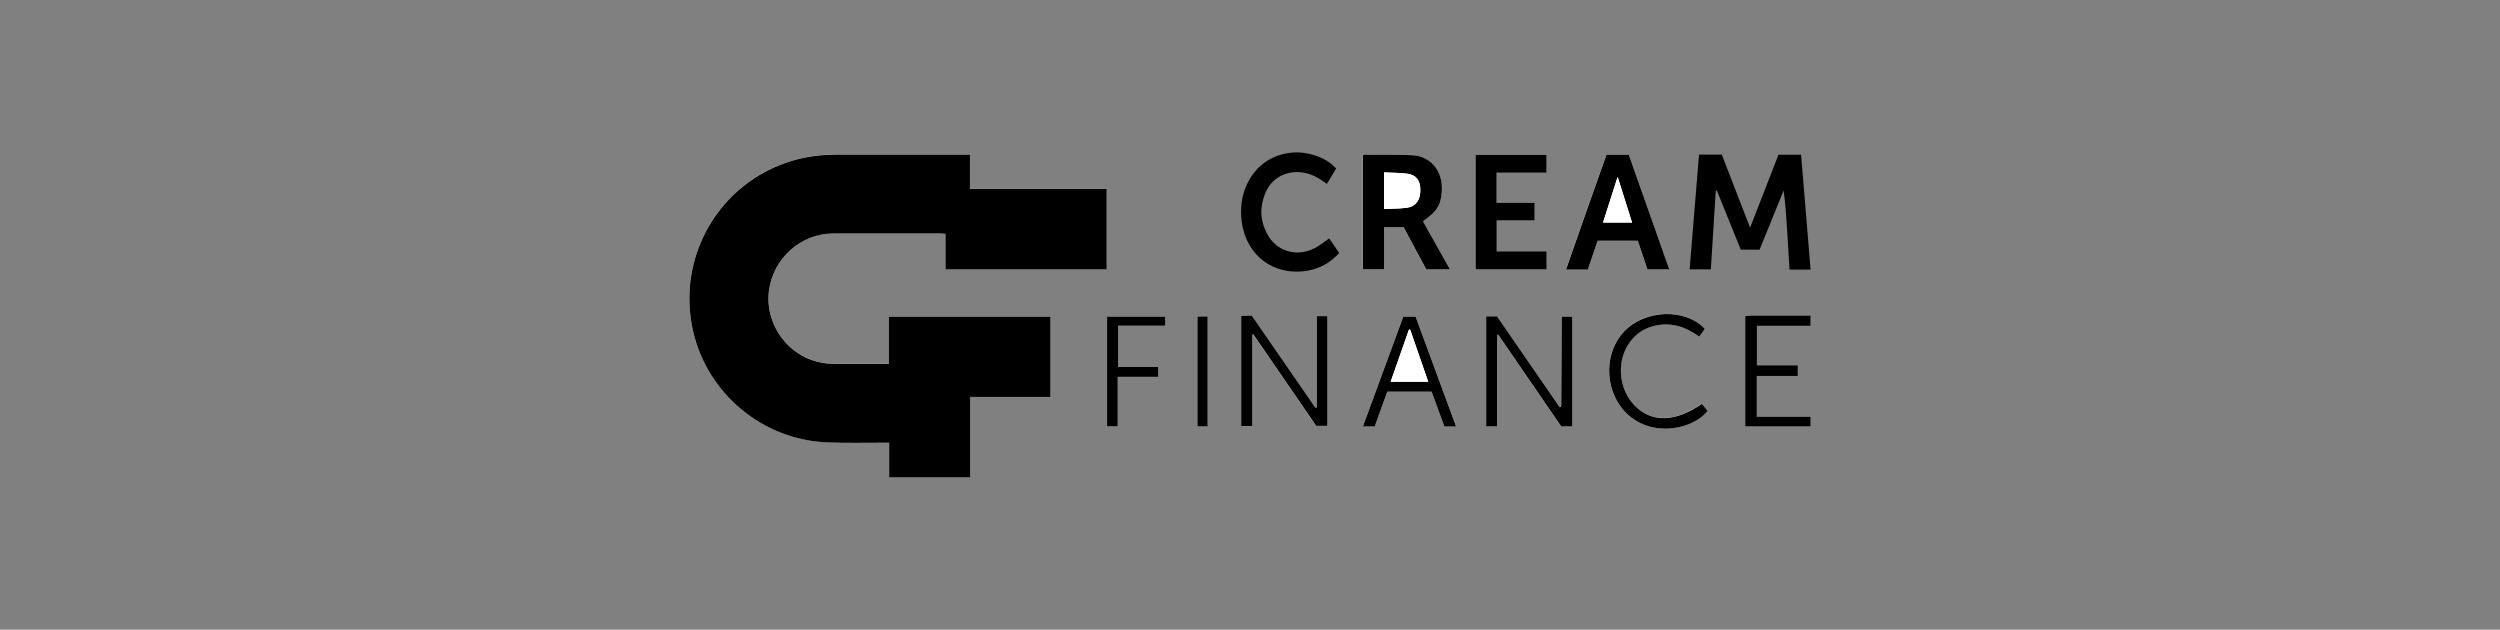 <svg width="397" height="100" viewBox="0 0 397 100" fill="none" xmlns="http://www.w3.org/2000/svg">
<rect x="0" y="0" width="397" height="100" fill="#808080" stroke="none"/>
<path d="M141.151 57.754H140.089C137.55 57.754 134.996 57.754 132.457 57.754C125.871 57.785 121.331 51.892 122.116 46.108C122.809 41.015 127.148 37.092 132.303 37.061C137.981 37.046 143.659 37.061 149.337 37.061C149.568 37.061 149.814 37.108 150.137 37.123V42.769H175.742V30C172.064 30 168.464 30 164.878 30C161.293 30 157.708 30 154.03 30V24.523C153.645 24.523 153.338 24.523 153.045 24.523C146.367 24.523 139.704 24.523 133.026 24.523C130.626 24.523 128.271 24.785 125.948 25.461C114.284 28.892 107.359 40.677 110.052 52.538C112.33 62.554 121.178 69.892 131.503 70.246C134.38 70.338 137.273 70.277 140.15 70.292C140.474 70.292 140.797 70.292 141.197 70.292V75.8H154.076V63.015H166.817V50.261H141.151V57.738V57.754ZM230.245 42.785C228.768 40.169 227.352 37.646 225.952 35.138C228.091 33.677 228.829 32.584 228.952 30.369C229.152 26.815 226.813 24.754 224.29 24.646C221.751 24.538 219.212 24.569 216.658 24.554C216.581 24.554 216.488 24.615 216.427 24.646V42.769H219.766V36.092H222.89C224.105 38.354 225.29 40.584 226.475 42.785H230.245ZM258.635 24.538H255.096C252.957 30.6 250.787 36.646 248.664 42.8H252.126C252.649 41.246 253.172 39.708 253.68 38.215H260.066C260.589 39.785 261.097 41.292 261.589 42.754H265.067C262.897 36.631 260.774 30.615 258.635 24.538ZM234.276 24.569V42.785H245.571V39.908H237.646V35.015H243.663V32.184H237.631V27.431H245.555V24.584H234.261L234.276 24.569ZM235.984 50.231V67.723H237.708V53.2L237.908 53.154C241.262 58.031 244.617 62.908 247.91 67.723H249.633V50.277H248.048C248.002 50.354 247.971 50.385 247.971 50.415C247.956 55.046 247.941 59.692 247.91 64.323C247.91 64.415 247.879 64.508 247.864 64.585C247.864 64.615 247.833 64.646 247.817 64.646C247.787 64.646 247.756 64.646 247.648 64.646C244.34 59.861 241.016 55.031 237.708 50.231H235.984ZM198.839 53.169L199.008 53.108C202.347 57.954 205.671 62.815 208.995 67.646H210.764V50.215H209.071V57.523C209.071 58.754 209.071 60 209.071 61.231C209.071 62.4 209.071 63.569 209.071 64.738L208.871 64.769C205.502 59.892 202.132 55.015 198.762 50.123C198.146 50.154 197.608 50.169 197.085 50.2V67.661H198.839V53.184V53.169ZM231.23 67.723C229.06 61.831 226.921 56.015 224.798 50.261H222.843C220.705 56.092 218.581 61.861 216.427 67.708H218.304C218.981 65.831 219.643 64 220.304 62.184H227.337C228.029 64.061 228.706 65.908 229.368 67.723H231.245H231.23ZM270.714 52.2C267.637 48.908 261.205 49.123 257.927 52.584C254.388 56.323 254.819 62.815 258.82 66.108C262.928 69.477 268.991 68 271.16 65.231C270.868 64.861 270.56 64.492 270.253 64.123C265.944 67.061 262.189 67.123 259.527 64.338C256.958 61.646 256.65 57.2 258.85 54.261C259.835 52.954 261.128 52.092 262.728 51.723C265.344 51.138 267.683 51.861 269.822 53.446C270.145 52.984 270.437 52.6 270.714 52.2ZM177.481 59.846H183.928V58.277H177.558V51.723H185.036C185.036 51.4 185.067 51.184 185.067 50.984C185.067 50.754 185.021 50.508 185.005 50.277H175.804V67.708H177.496V59.861L177.481 59.846ZM190.129 50.231V67.692H191.76V50.231H190.129Z" fill="white"/>
<path d="M287.517 42.815H284.178C284.055 40.692 283.932 38.615 283.793 36.523C283.67 34.461 283.532 32.385 283.239 30.261C281.978 33.385 280.7 36.508 279.423 39.646H276.438C275.176 36.538 273.915 33.4 272.637 30.261C272.576 30.261 272.53 30.261 272.468 30.261C272.207 34.415 271.945 38.569 271.683 42.769H268.313C268.806 36.677 269.314 30.631 269.806 24.554H273.422C274.899 28.354 276.377 32.169 277.915 36.154C279.454 32.2 280.931 28.415 282.424 24.569H286.009C286.055 24.938 287.517 42.8 287.517 42.8V42.815Z" fill="black"/>
<path d="M208.671 24.631C209.979 25.046 211.179 25.662 212.18 26.754C211.703 27.554 211.226 28.339 210.718 29.2C210.441 29 210.179 28.846 209.948 28.677C208.917 27.954 207.794 27.477 206.532 27.354C204.117 27.123 201.947 28.323 200.977 30.554C200.023 32.754 200.085 34.969 201.193 37.093C202.67 39.939 205.932 40.908 208.841 39.37C209.595 38.969 210.272 38.416 211.072 37.862C211.303 38.2 211.595 38.585 211.857 38.985C212.118 39.37 212.364 39.754 212.657 40.185C211.287 41.693 209.625 42.646 207.64 42.985C202.316 43.908 197.885 40.585 197.192 35.231C196.915 33.154 197.131 31.154 198.023 29.262C199.193 26.77 201.131 25.139 203.809 24.446C203.824 24.446 205.024 24.154 206.225 24.2C207.425 24.246 208.625 24.616 208.687 24.631H208.671Z" fill="black"/>
<path d="M287.517 51.723H278.992V58.031H285.47V59.693H278.961V66.2H287.502V67.692H277.161V50.2C277.484 50.185 277.807 50.139 278.131 50.139C280.916 50.139 287.502 50.139 287.502 50.139V51.723H287.517Z" fill="black"/>
<path d="M141.151 57.754V50.277H166.817V63.031H154.076V75.816H141.197V70.308C140.812 70.308 140.489 70.308 140.15 70.308C137.258 70.308 134.38 70.369 131.503 70.262C121.178 69.908 112.33 62.569 110.052 52.554C107.359 40.692 114.284 28.892 125.948 25.477C128.256 24.8 130.626 24.554 133.026 24.539C139.704 24.539 146.367 24.539 153.045 24.539C153.353 24.539 153.645 24.539 154.03 24.539V30.015H175.742V42.785H150.137V37.139C149.814 37.108 149.583 37.077 149.337 37.077C143.659 37.077 137.981 37.062 132.303 37.077C127.148 37.092 122.793 41.031 122.116 46.123C121.331 51.923 125.871 57.8 132.457 57.769C134.996 57.769 137.55 57.769 140.089 57.769H141.151V57.754Z" fill="black"/>
<path d="M230.26 42.785H226.49C225.305 40.569 224.105 38.338 222.905 36.092H219.781V42.769H216.442V24.646C216.442 24.646 216.596 24.554 216.673 24.554C219.212 24.569 221.766 24.538 224.305 24.646C226.844 24.754 229.183 26.815 228.967 30.369C228.844 32.584 228.106 33.677 225.967 35.138C227.382 37.646 228.798 40.169 230.26 42.785ZM219.796 33.184C221.104 33.123 222.305 33.138 223.489 32.969C224.844 32.769 225.536 31.723 225.551 30.215C225.551 28.677 224.936 27.785 223.52 27.584C222.32 27.415 221.074 27.446 219.796 27.369V33.169V33.184Z" fill="black"/>
<path d="M258.65 24.554C260.789 30.631 262.928 36.646 265.082 42.769H261.605C261.112 41.308 260.605 39.785 260.081 38.231H253.696C253.188 39.738 252.665 41.277 252.141 42.815H248.679C250.803 36.661 252.972 30.615 255.111 24.554H258.65ZM256.881 28.108C256.111 30.508 255.342 32.923 254.573 35.338H259.174C258.389 32.861 257.635 30.477 256.896 28.108H256.881Z" fill="black"/>
<path d="M234.292 24.584H245.586V27.431H237.661V32.184H243.693V35.015H237.677V39.908H245.601V42.785H234.307V24.584H234.292Z" fill="black"/>
<path d="M236 50.231H237.723C241.031 55.031 244.37 59.846 247.663 64.646C247.771 64.646 247.802 64.646 247.833 64.646C247.848 64.646 247.879 64.6 247.879 64.585C247.894 64.493 247.925 64.4 247.925 64.323C247.94 59.693 247.956 55.046 247.986 50.416C247.986 50.385 248.017 50.354 248.063 50.277H249.648V67.723H247.925C244.617 62.923 241.277 58.031 237.923 53.154L237.723 53.2V67.723H236V50.231Z" fill="black"/>
<path d="M198.854 53.169V67.646H197.1V50.185C197.623 50.154 198.162 50.139 198.777 50.108C202.147 55 205.517 59.877 208.887 64.754L209.087 64.723C209.087 63.554 209.087 62.385 209.087 61.216C209.087 59.985 209.087 58.739 209.087 57.508V50.2H210.78V67.631H209.01C205.686 62.8 202.363 57.939 199.024 53.093L198.854 53.154V53.169Z" fill="black"/>
<path d="M231.245 67.738H229.368C228.706 65.938 228.029 64.092 227.337 62.2H220.304C219.643 64.015 218.981 65.846 218.304 67.723H216.427C218.581 61.877 220.705 56.092 222.843 50.277H224.798C226.921 56.031 229.06 61.846 231.23 67.738H231.245ZM220.843 60.615H226.798C225.829 57.831 224.89 55.092 223.936 52.354C223.874 52.354 223.797 52.354 223.736 52.354C222.782 55.077 221.828 57.785 220.843 60.6V60.615Z" fill="black"/>
<path d="M270.729 52.215C270.452 52.6 270.16 53 269.837 53.462C267.682 51.877 265.359 51.139 262.743 51.739C261.143 52.108 259.835 52.969 258.865 54.277C256.665 57.215 256.972 61.662 259.542 64.354C262.204 67.139 265.959 67.092 270.267 64.139C270.575 64.508 270.867 64.877 271.175 65.246C269.006 68.016 262.943 69.492 258.834 66.123C254.834 62.831 254.387 56.339 257.942 52.6C261.235 49.139 267.667 48.923 270.729 52.215Z" fill="black"/>
<path d="M177.496 59.861V67.708H175.803V50.277H185.005C185.02 50.508 185.051 50.754 185.067 50.984C185.067 51.2 185.051 51.4 185.036 51.723H177.557V58.277H183.928V59.846H177.48L177.496 59.861Z" fill="black"/>
<path d="M190.144 50.246H191.775V67.708H190.144V50.246Z" fill="black"/>
<path d="M219.796 33.185V27.385C221.074 27.446 222.305 27.431 223.52 27.6C224.936 27.8 225.551 28.692 225.551 30.231C225.551 31.754 224.844 32.785 223.489 32.985C222.305 33.154 221.104 33.123 219.796 33.2V33.185Z" fill="white"/>
<path d="M256.88 28.108C257.634 30.477 258.387 32.877 259.157 35.339H254.557C255.326 32.908 256.11 30.492 256.864 28.108H256.88Z" fill="white"/>
<path d="M220.843 60.6C221.828 57.785 222.782 55.062 223.736 52.354C223.797 52.354 223.874 52.354 223.936 52.354C224.874 55.093 225.828 57.831 226.798 60.615H220.843V60.6Z" fill="white"/>
</svg>
